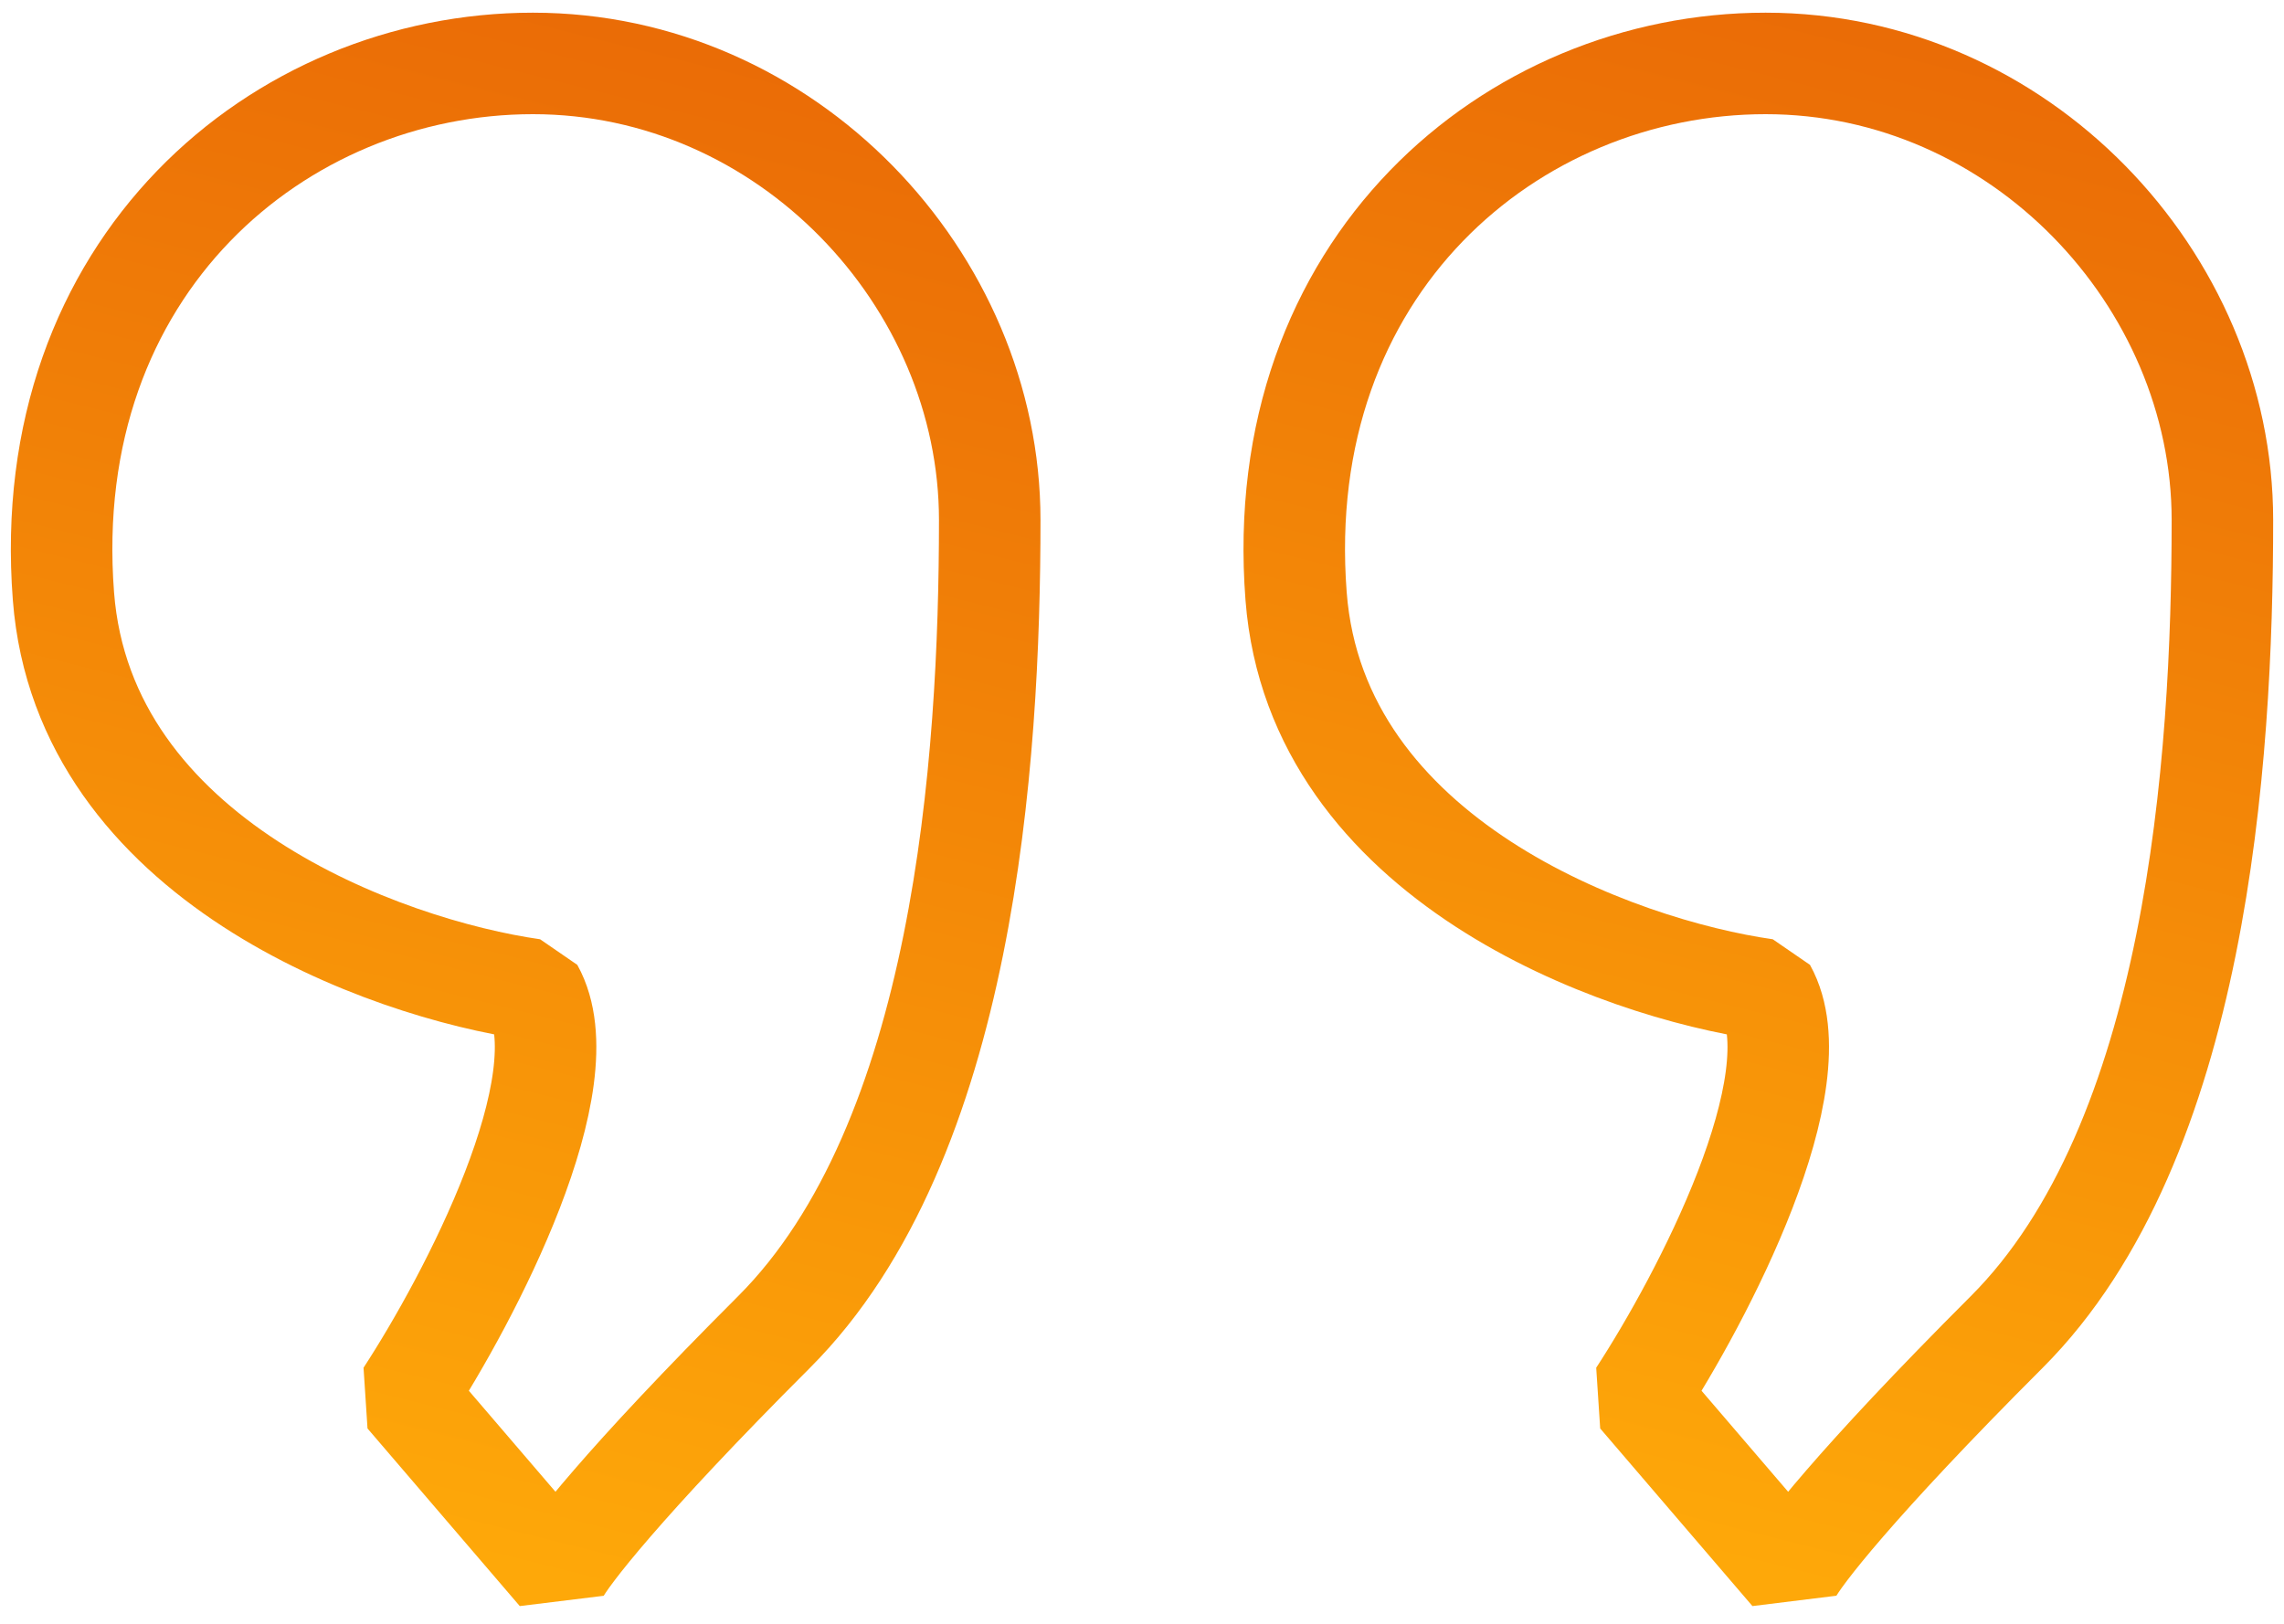<svg xmlns="http://www.w3.org/2000/svg" width="90" height="64" viewBox="0 0 90 64" fill="none"><path d="M2.5 23.5C3.3 33.9 15.167 38.167 21 39C23 42.6 18.5 51.167 16 55L22 62C22.334 61.333 24.5 58.5 30.5 52.5C38 45 39 30 39 20.5C39 11 31 2.5 21 2.5C11 2.5 1.5 10.5 2.5 23.5Z" stroke="url(#paint0_linear_61_191)" stroke-width="4" stroke-linejoin="bevel"></path><path d="M51.072 23.5C51.873 33.9 63.739 38.167 69.573 39C71.573 42.6 67.073 51.167 64.573 55L70.573 62C70.906 61.333 73.073 58.5 79.073 52.5C86.573 45 87.573 30 87.573 20.5C87.573 11 79.573 2.5 69.573 2.5C59.572 2.5 50.072 10.5 51.072 23.5Z" stroke="url(#paint1_linear_61_191)" stroke-width="4" stroke-linejoin="bevel"></path><defs><linearGradient id="paint0_linear_61_191" x1="35.5" y1="3" x2="20.714" y2="62" gradientUnits="userSpaceOnUse"><stop stop-color="#EA6B06"></stop><stop offset="1" stop-color="#FEA809"></stop></linearGradient><linearGradient id="paint1_linear_61_191" x1="84.073" y1="3" x2="69.286" y2="62" gradientUnits="userSpaceOnUse"><stop stop-color="#EA6B06"></stop><stop offset="1" stop-color="#FEA809"></stop></linearGradient></defs></svg>